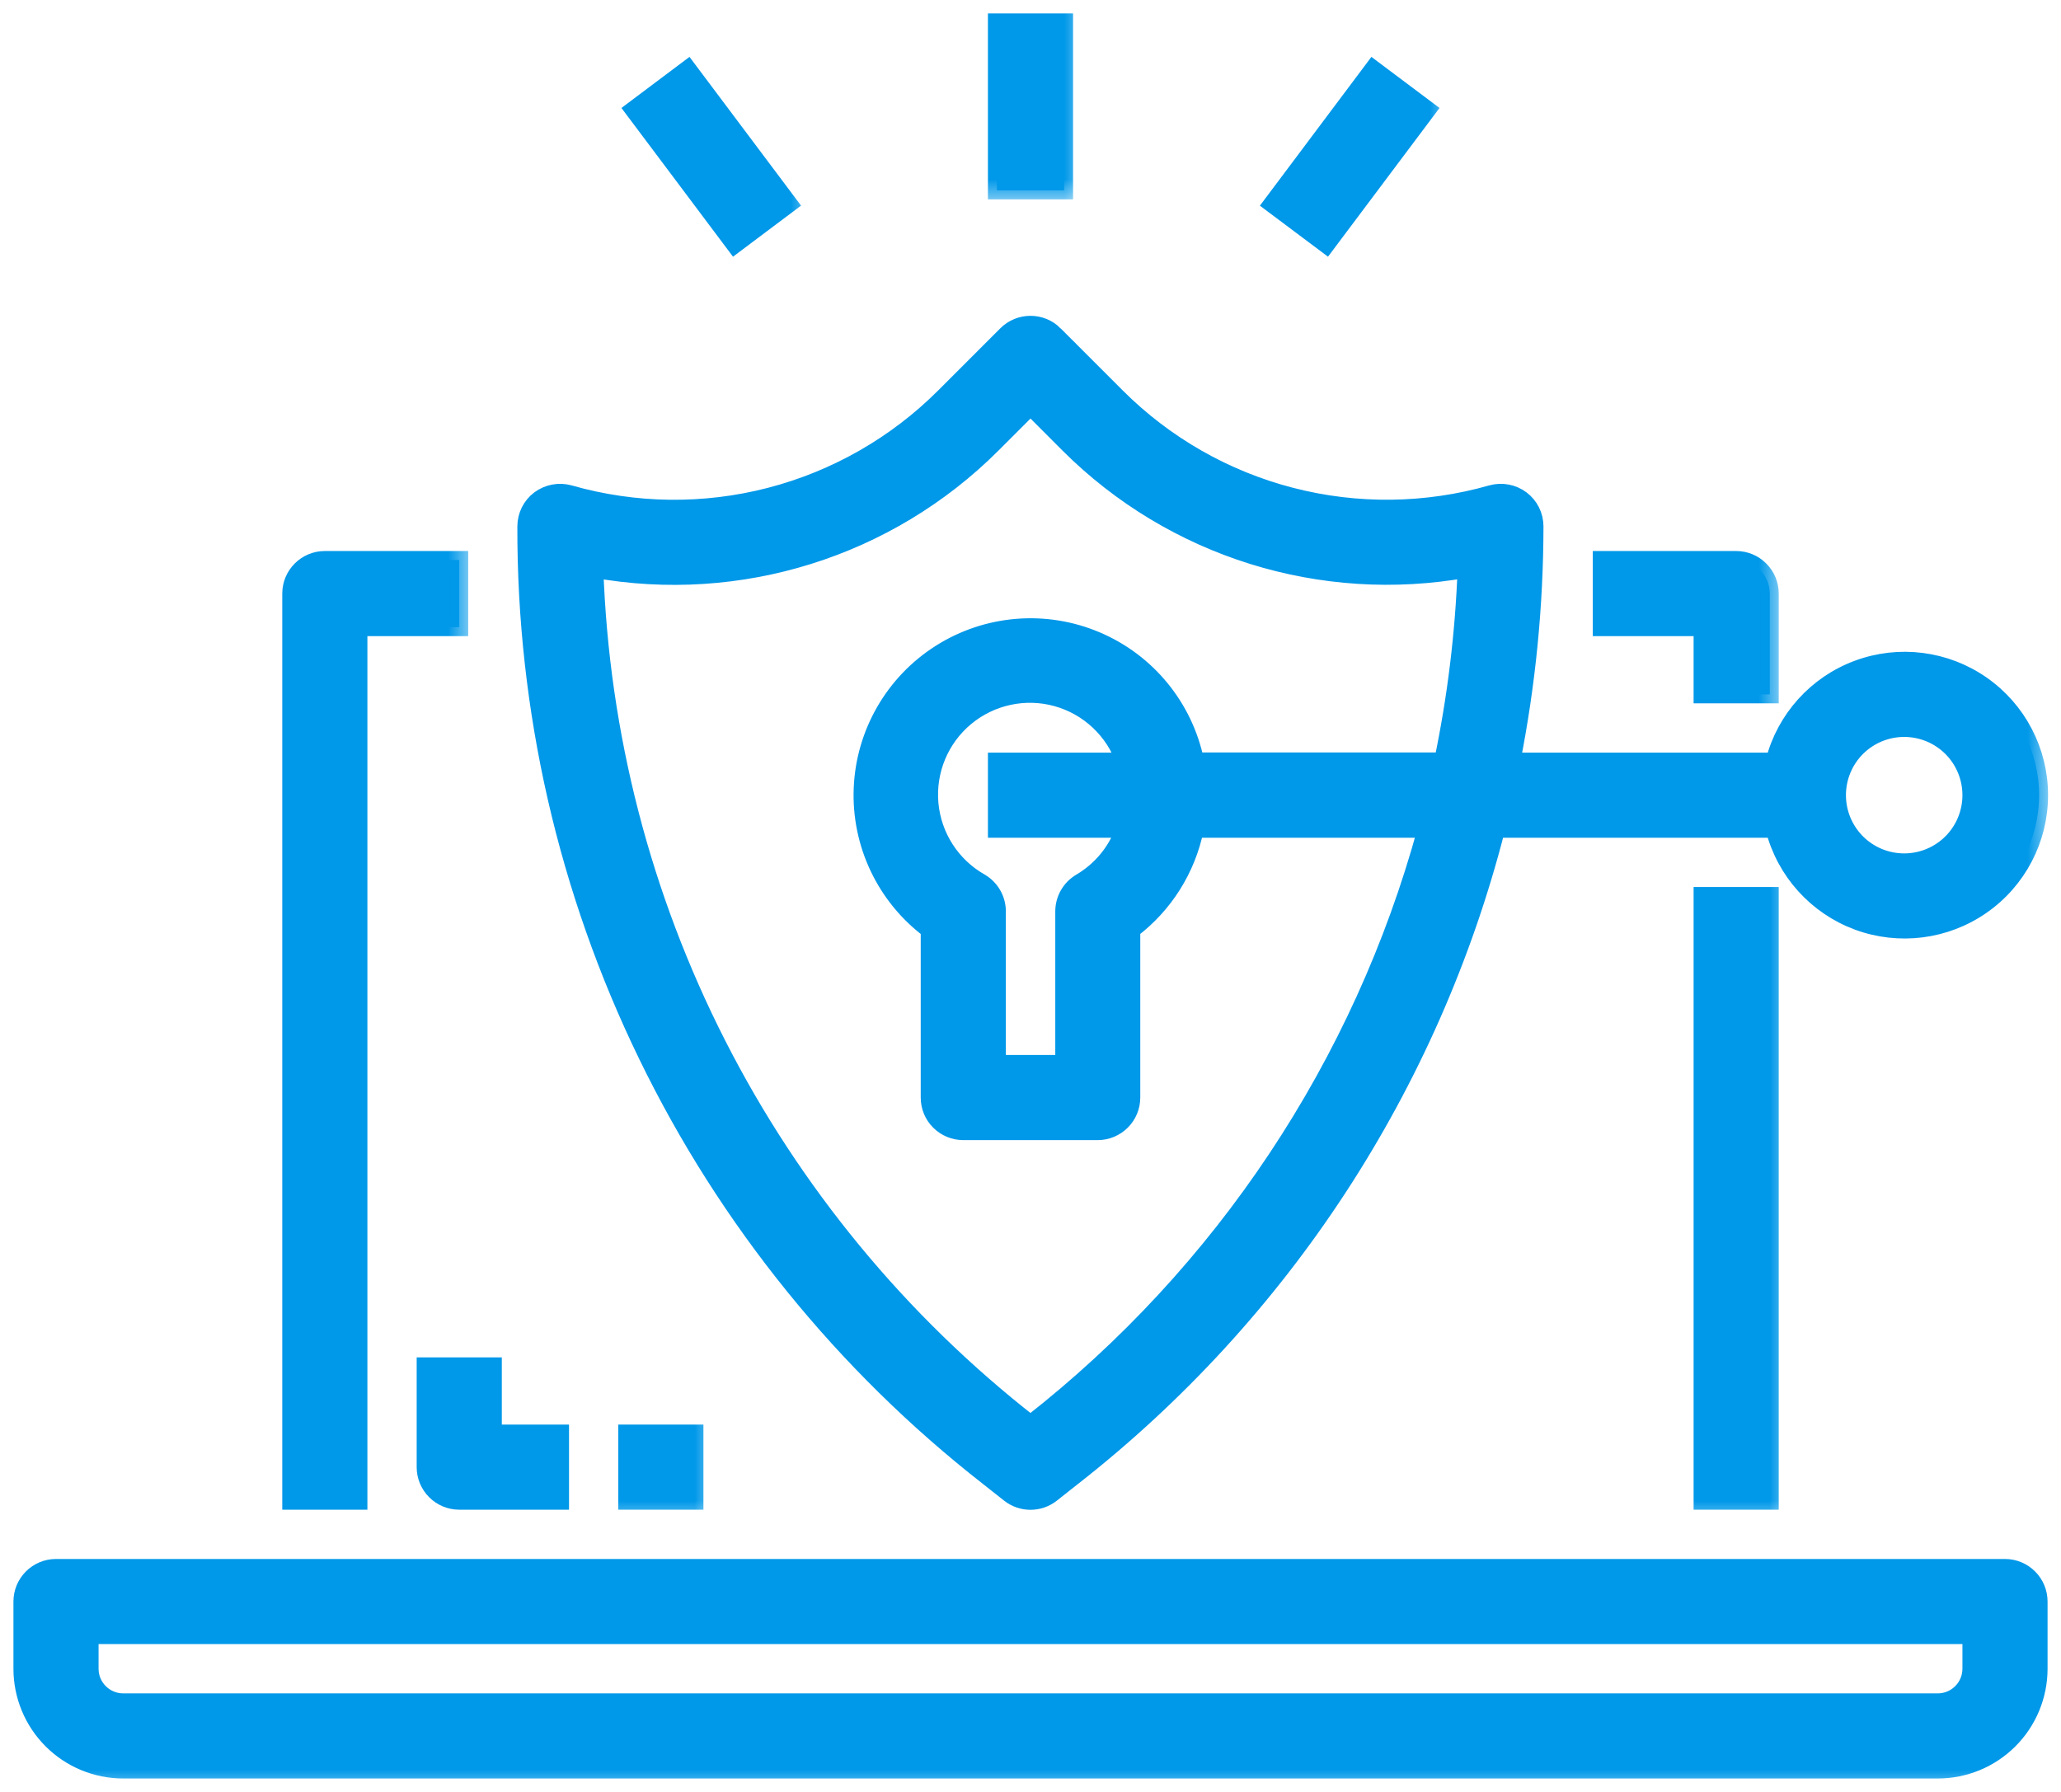 <svg width="46" height="40" viewBox="0 0 46 40" fill="none" xmlns="http://www.w3.org/2000/svg">
<mask id="path-1-outside-1_1566_6318" maskUnits="userSpaceOnUse" x="-0.5" y="34" width="47" height="6" fill="black">
<rect fill="white" x="-0.5" y="34" width="47" height="6"/>
<path d="M44.75 35H1.25C0.836 35 0.5 35.336 0.5 35.75V37.25C0.5 37.847 0.737 38.419 1.159 38.841C1.581 39.263 2.153 39.5 2.75 39.5H43.25C43.847 39.5 44.419 39.263 44.841 38.841C45.263 38.419 45.5 37.847 45.5 37.25V35.75C45.5 35.551 45.421 35.36 45.28 35.22C45.14 35.079 44.949 35 44.75 35H44.75ZM44 37.25C44 37.449 43.921 37.64 43.78 37.78C43.64 37.921 43.449 38 43.25 38H2.75C2.336 38 2 37.664 2 37.25V36.5H44V37.25Z"/>
</mask>
<path d="M44.75 35H1.25C0.836 35 0.5 35.336 0.5 35.75V37.25C0.5 37.847 0.737 38.419 1.159 38.841C1.581 39.263 2.153 39.5 2.75 39.5H43.25C43.847 39.5 44.419 39.263 44.841 38.841C45.263 38.419 45.5 37.847 45.5 37.25V35.75C45.5 35.551 45.421 35.36 45.28 35.22C45.14 35.079 44.949 35 44.75 35H44.75ZM44 37.25C44 37.449 43.921 37.64 43.78 37.78C43.64 37.921 43.449 38 43.25 38H2.75C2.336 38 2 37.664 2 37.25V36.5H44V37.25Z" fill="#0098E9"/>
<path d="M44.75 35H1.25C0.836 35 0.5 35.336 0.5 35.75V37.25C0.5 37.847 0.737 38.419 1.159 38.841C1.581 39.263 2.153 39.5 2.75 39.5H43.25C43.847 39.5 44.419 39.263 44.841 38.841C45.263 38.419 45.5 37.847 45.5 37.25V35.75C45.5 35.551 45.421 35.36 45.28 35.22C45.14 35.079 44.949 35 44.75 35H44.75ZM44 37.25C44 37.449 43.921 37.64 43.78 37.78C43.64 37.921 43.449 38 43.25 38H2.75C2.336 38 2 37.664 2 37.25V36.5H44V37.25Z" stroke="#0098E9" stroke-width="0.4" mask="url(#path-1-outside-1_1566_6318)"/>
<mask id="path-2-outside-2_1566_6318" maskUnits="userSpaceOnUse" x="37" y="19" width="3" height="15" fill="black">
<rect fill="white" x="37" y="19" width="3" height="15"/>
<path d="M38 20H39.5V33.5H38V20Z"/>
</mask>
<path d="M38 20H39.5V33.5H38V20Z" fill="#0098E9"/>
<path d="M38 20H39.5V33.5H38V20Z" stroke="#0098E9" stroke-width="0.4" mask="url(#path-2-outside-2_1566_6318)"/>
<mask id="path-3-outside-3_1566_6318" maskUnits="userSpaceOnUse" x="5.5" y="11.5" width="5" height="23" fill="black">
<rect fill="white" x="5.5" y="11.5" width="5" height="23"/>
<path d="M8 14H10.25V12.5H7.25C6.836 12.5 6.5 12.836 6.5 13.25V33.5H8V14Z"/>
</mask>
<path d="M8 14H10.25V12.5H7.25C6.836 12.5 6.5 12.836 6.5 13.25V33.5H8V14Z" fill="#0098E9"/>
<path d="M8 14H10.25V12.5H7.25C6.836 12.5 6.5 12.836 6.5 13.25V33.5H8V14Z" stroke="#0098E9" stroke-width="0.4" mask="url(#path-3-outside-3_1566_6318)"/>
<mask id="path-4-outside-4_1566_6318" maskUnits="userSpaceOnUse" x="10.747" y="6.25" width="35" height="28" fill="black">
<rect fill="white" x="10.747" y="6.25" width="35" height="28"/>
<path d="M22.061 32.967L22.536 33.342C22.808 33.556 23.191 33.556 23.463 33.342L23.938 32.967C28.6 29.32 31.925 24.234 33.393 18.5H39.606C39.851 19.451 40.547 20.221 41.467 20.563C42.388 20.904 43.418 20.773 44.224 20.212C45.03 19.652 45.511 18.732 45.511 17.75C45.511 16.768 45.03 15.848 44.224 15.287C43.418 14.726 42.388 14.595 41.467 14.937C40.547 15.278 39.851 16.049 39.606 17H33.731C34.074 15.271 34.247 13.512 34.249 11.75C34.249 11.514 34.138 11.291 33.949 11.15C33.761 11.01 33.518 10.965 33.292 11.028C31.83 11.445 30.282 11.464 28.811 11.083C27.338 10.702 25.995 9.934 24.919 8.859L23.529 7.469H23.53C23.237 7.177 22.762 7.177 22.469 7.469L21.079 8.859C20.003 9.934 18.66 10.702 17.187 11.084C15.715 11.465 14.168 11.446 12.705 11.028C12.479 10.965 12.236 11.011 12.047 11.15C11.858 11.292 11.747 11.514 11.747 11.751C11.736 15.839 12.659 19.876 14.447 23.553C16.234 27.23 18.839 30.45 22.061 32.967L22.061 32.967ZM42.5 16.25C42.898 16.25 43.279 16.408 43.561 16.689C43.842 16.97 44 17.352 44 17.75C44 18.148 43.842 18.529 43.561 18.811C43.279 19.092 42.898 19.25 42.5 19.25C42.102 19.25 41.721 19.092 41.439 18.811C41.158 18.529 41 18.148 41 17.75C41 17.352 41.158 16.97 41.439 16.689C41.721 16.408 42.102 16.25 42.5 16.25ZM22.14 9.92L23 9.06L23.859 9.92C26.185 12.241 29.499 13.277 32.733 12.695C32.68 14.141 32.504 15.58 32.208 16.997H26.675C26.427 15.79 25.602 14.781 24.468 14.3C23.334 13.818 22.036 13.924 20.995 14.583C19.954 15.242 19.303 16.371 19.254 17.602C19.205 18.833 19.764 20.01 20.75 20.75V24.5C20.75 24.699 20.828 24.89 20.969 25.03C21.11 25.171 21.301 25.25 21.5 25.25H24.5C24.698 25.25 24.889 25.171 25.03 25.03C25.171 24.89 25.25 24.699 25.25 24.5V20.75C25.981 20.198 26.485 19.398 26.668 18.5H31.843C30.407 23.765 27.309 28.425 23.011 31.787L22.999 31.796L22.988 31.787C20.071 29.509 17.689 26.619 16.009 23.321C14.329 20.023 13.393 16.396 13.266 12.697C16.5 13.279 19.815 12.242 22.14 9.92L22.14 9.92ZM25.104 18.5C24.931 19.001 24.585 19.424 24.128 19.694C23.896 19.829 23.753 20.076 23.753 20.345V23.75H22.25V20.345C22.25 20.076 22.107 19.829 21.875 19.694C21.233 19.33 20.811 18.673 20.745 17.938C20.68 17.202 20.979 16.481 21.547 16.009C22.114 15.537 22.878 15.373 23.589 15.57C24.3 15.768 24.869 16.302 25.112 17H22.25V18.5L25.104 18.5Z"/>
</mask>
<path d="M22.061 32.967L22.536 33.342C22.808 33.556 23.191 33.556 23.463 33.342L23.938 32.967C28.6 29.32 31.925 24.234 33.393 18.5H39.606C39.851 19.451 40.547 20.221 41.467 20.563C42.388 20.904 43.418 20.773 44.224 20.212C45.03 19.652 45.511 18.732 45.511 17.75C45.511 16.768 45.03 15.848 44.224 15.287C43.418 14.726 42.388 14.595 41.467 14.937C40.547 15.278 39.851 16.049 39.606 17H33.731C34.074 15.271 34.247 13.512 34.249 11.75C34.249 11.514 34.138 11.291 33.949 11.15C33.761 11.01 33.518 10.965 33.292 11.028C31.83 11.445 30.282 11.464 28.811 11.083C27.338 10.702 25.995 9.934 24.919 8.859L23.529 7.469H23.53C23.237 7.177 22.762 7.177 22.469 7.469L21.079 8.859C20.003 9.934 18.66 10.702 17.187 11.084C15.715 11.465 14.168 11.446 12.705 11.028C12.479 10.965 12.236 11.011 12.047 11.15C11.858 11.292 11.747 11.514 11.747 11.751C11.736 15.839 12.659 19.876 14.447 23.553C16.234 27.23 18.839 30.45 22.061 32.967L22.061 32.967ZM42.5 16.25C42.898 16.25 43.279 16.408 43.561 16.689C43.842 16.97 44 17.352 44 17.75C44 18.148 43.842 18.529 43.561 18.811C43.279 19.092 42.898 19.25 42.5 19.25C42.102 19.25 41.721 19.092 41.439 18.811C41.158 18.529 41 18.148 41 17.75C41 17.352 41.158 16.97 41.439 16.689C41.721 16.408 42.102 16.25 42.5 16.25ZM22.14 9.92L23 9.06L23.859 9.92C26.185 12.241 29.499 13.277 32.733 12.695C32.68 14.141 32.504 15.58 32.208 16.997H26.675C26.427 15.79 25.602 14.781 24.468 14.3C23.334 13.818 22.036 13.924 20.995 14.583C19.954 15.242 19.303 16.371 19.254 17.602C19.205 18.833 19.764 20.01 20.75 20.75V24.5C20.75 24.699 20.828 24.89 20.969 25.03C21.11 25.171 21.301 25.25 21.5 25.25H24.5C24.698 25.25 24.889 25.171 25.03 25.03C25.171 24.89 25.25 24.699 25.25 24.5V20.75C25.981 20.198 26.485 19.398 26.668 18.5H31.843C30.407 23.765 27.309 28.425 23.011 31.787L22.999 31.796L22.988 31.787C20.071 29.509 17.689 26.619 16.009 23.321C14.329 20.023 13.393 16.396 13.266 12.697C16.5 13.279 19.815 12.242 22.14 9.92L22.14 9.92ZM25.104 18.5C24.931 19.001 24.585 19.424 24.128 19.694C23.896 19.829 23.753 20.076 23.753 20.345V23.75H22.25V20.345C22.25 20.076 22.107 19.829 21.875 19.694C21.233 19.33 20.811 18.673 20.745 17.938C20.68 17.202 20.979 16.481 21.547 16.009C22.114 15.537 22.878 15.373 23.589 15.57C24.3 15.768 24.869 16.302 25.112 17H22.25V18.5L25.104 18.5Z" fill="#0098E9"/>
<path d="M22.061 32.967L22.536 33.342C22.808 33.556 23.191 33.556 23.463 33.342L23.938 32.967C28.6 29.32 31.925 24.234 33.393 18.5H39.606C39.851 19.451 40.547 20.221 41.467 20.563C42.388 20.904 43.418 20.773 44.224 20.212C45.03 19.652 45.511 18.732 45.511 17.75C45.511 16.768 45.03 15.848 44.224 15.287C43.418 14.726 42.388 14.595 41.467 14.937C40.547 15.278 39.851 16.049 39.606 17H33.731C34.074 15.271 34.247 13.512 34.249 11.75C34.249 11.514 34.138 11.291 33.949 11.15C33.761 11.01 33.518 10.965 33.292 11.028C31.83 11.445 30.282 11.464 28.811 11.083C27.338 10.702 25.995 9.934 24.919 8.859L23.529 7.469H23.53C23.237 7.177 22.762 7.177 22.469 7.469L21.079 8.859C20.003 9.934 18.66 10.702 17.187 11.084C15.715 11.465 14.168 11.446 12.705 11.028C12.479 10.965 12.236 11.011 12.047 11.15C11.858 11.292 11.747 11.514 11.747 11.751C11.736 15.839 12.659 19.876 14.447 23.553C16.234 27.23 18.839 30.45 22.061 32.967L22.061 32.967ZM42.5 16.25C42.898 16.25 43.279 16.408 43.561 16.689C43.842 16.97 44 17.352 44 17.75C44 18.148 43.842 18.529 43.561 18.811C43.279 19.092 42.898 19.25 42.5 19.25C42.102 19.25 41.721 19.092 41.439 18.811C41.158 18.529 41 18.148 41 17.75C41 17.352 41.158 16.97 41.439 16.689C41.721 16.408 42.102 16.25 42.5 16.25ZM22.14 9.92L23 9.06L23.859 9.92C26.185 12.241 29.499 13.277 32.733 12.695C32.68 14.141 32.504 15.58 32.208 16.997H26.675C26.427 15.79 25.602 14.781 24.468 14.3C23.334 13.818 22.036 13.924 20.995 14.583C19.954 15.242 19.303 16.371 19.254 17.602C19.205 18.833 19.764 20.01 20.75 20.75V24.5C20.75 24.699 20.828 24.89 20.969 25.03C21.11 25.171 21.301 25.25 21.5 25.25H24.5C24.698 25.25 24.889 25.171 25.03 25.03C25.171 24.89 25.25 24.699 25.25 24.5V20.75C25.981 20.198 26.485 19.398 26.668 18.5H31.843C30.407 23.765 27.309 28.425 23.011 31.787L22.999 31.796L22.988 31.787C20.071 29.509 17.689 26.619 16.009 23.321C14.329 20.023 13.393 16.396 13.266 12.697C16.5 13.279 19.815 12.242 22.14 9.92L22.14 9.92ZM25.104 18.5C24.931 19.001 24.585 19.424 24.128 19.694C23.896 19.829 23.753 20.076 23.753 20.345V23.75H22.25V20.345C22.25 20.076 22.107 19.829 21.875 19.694C21.233 19.33 20.811 18.673 20.745 17.938C20.68 17.202 20.979 16.481 21.547 16.009C22.114 15.537 22.878 15.373 23.589 15.57C24.3 15.768 24.869 16.302 25.112 17H22.25V18.5L25.104 18.5Z" stroke="#0098E9" stroke-width="0.4" mask="url(#path-4-outside-4_1566_6318)"/>
<mask id="path-5-outside-5_1566_6318" maskUnits="userSpaceOnUse" x="13" y="31" width="3" height="3" fill="black">
<rect fill="white" x="13" y="31" width="3" height="3"/>
<path d="M14 32H15.5V33.5H14V32Z"/>
</mask>
<path d="M14 32H15.5V33.5H14V32Z" fill="#0098E9"/>
<path d="M14 32H15.5V33.5H14V32Z" stroke="#0098E9" stroke-width="0.4" mask="url(#path-5-outside-5_1566_6318)"/>
<mask id="path-6-outside-6_1566_6318" maskUnits="userSpaceOnUse" x="8.5" y="29.5" width="5" height="5" fill="black">
<rect fill="white" x="8.5" y="29.5" width="5" height="5"/>
<path d="M9.5 30.5V32.75C9.5 32.949 9.579 33.14 9.72 33.28C9.86 33.421 10.051 33.5 10.25 33.5H12.5V32H11V30.5H9.5Z"/>
</mask>
<path d="M9.5 30.5V32.75C9.5 32.949 9.579 33.14 9.72 33.28C9.86 33.421 10.051 33.5 10.25 33.5H12.5V32H11V30.5H9.5Z" fill="#0098E9"/>
<path d="M9.5 30.5V32.75C9.5 32.949 9.579 33.14 9.72 33.28C9.86 33.421 10.051 33.5 10.25 33.5H12.5V32H11V30.5H9.5Z" stroke="#0098E9" stroke-width="0.4" mask="url(#path-6-outside-6_1566_6318)"/>
<mask id="path-7-outside-7_1566_6318" maskUnits="userSpaceOnUse" x="34.75" y="11.5" width="5" height="5" fill="black">
<rect fill="white" x="34.75" y="11.5" width="5" height="5"/>
<path d="M38 15.5H39.5V13.25C39.5 13.051 39.421 12.86 39.28 12.72C39.14 12.579 38.949 12.5 38.75 12.5H35.75V14H38V15.5Z"/>
</mask>
<path d="M38 15.5H39.5V13.25C39.5 13.051 39.421 12.86 39.28 12.72C39.14 12.579 38.949 12.5 38.75 12.5H35.75V14H38V15.5Z" fill="#0098E9"/>
<path d="M38 15.5H39.5V13.25C39.5 13.051 39.421 12.86 39.28 12.72C39.14 12.579 38.949 12.5 38.75 12.5H35.75V14H38V15.5Z" stroke="#0098E9" stroke-width="0.4" mask="url(#path-7-outside-7_1566_6318)"/>
<mask id="path-8-outside-8_1566_6318" maskUnits="userSpaceOnUse" x="21.25" y="-0.5" width="3" height="5" fill="black">
<rect fill="white" x="21.25" y="-0.5" width="3" height="5"/>
<path d="M22.25 0.5H23.75V4.25H22.25V0.5Z"/>
</mask>
<path d="M22.25 0.5H23.75V4.25H22.25V0.5Z" fill="#0098E9"/>
<path d="M22.25 0.5H23.75V4.25H22.25V0.5Z" stroke="#0098E9" stroke-width="0.4" mask="url(#path-8-outside-8_1566_6318)"/>
<mask id="path-9-outside-9_1566_6318" maskUnits="userSpaceOnUse" x="27.4" y="0.55" width="5" height="6" fill="black">
<rect fill="white" x="27.4" y="0.55" width="5" height="6"/>
<path d="M28.4 4.551L30.649 1.55L31.849 2.45L29.6 5.45L28.4 4.551Z"/>
</mask>
<path d="M28.4 4.551L30.649 1.55L31.849 2.45L29.6 5.45L28.4 4.551Z" fill="#0098E9"/>
<path d="M28.4 4.551L30.649 1.55L31.849 2.45L29.6 5.45L28.4 4.551Z" stroke="#0098E9" stroke-width="0.4" mask="url(#path-9-outside-9_1566_6318)"/>
<mask id="path-10-outside-10_1566_6318" maskUnits="userSpaceOnUse" x="13.15" y="0.55" width="5" height="6" fill="black">
<rect fill="white" x="13.15" y="0.55" width="5" height="6"/>
<path d="M14.15 2.45L15.349 1.55L17.599 4.55L16.4 5.45L14.15 2.45Z"/>
</mask>
<path d="M14.15 2.45L15.349 1.55L17.599 4.55L16.4 5.45L14.15 2.45Z" fill="#0098E9"/>
<path d="M14.15 2.45L15.349 1.55L17.599 4.55L16.4 5.45L14.15 2.45Z" stroke="#0098E9" stroke-width="0.4" mask="url(#path-10-outside-10_1566_6318)"/>
</svg>
